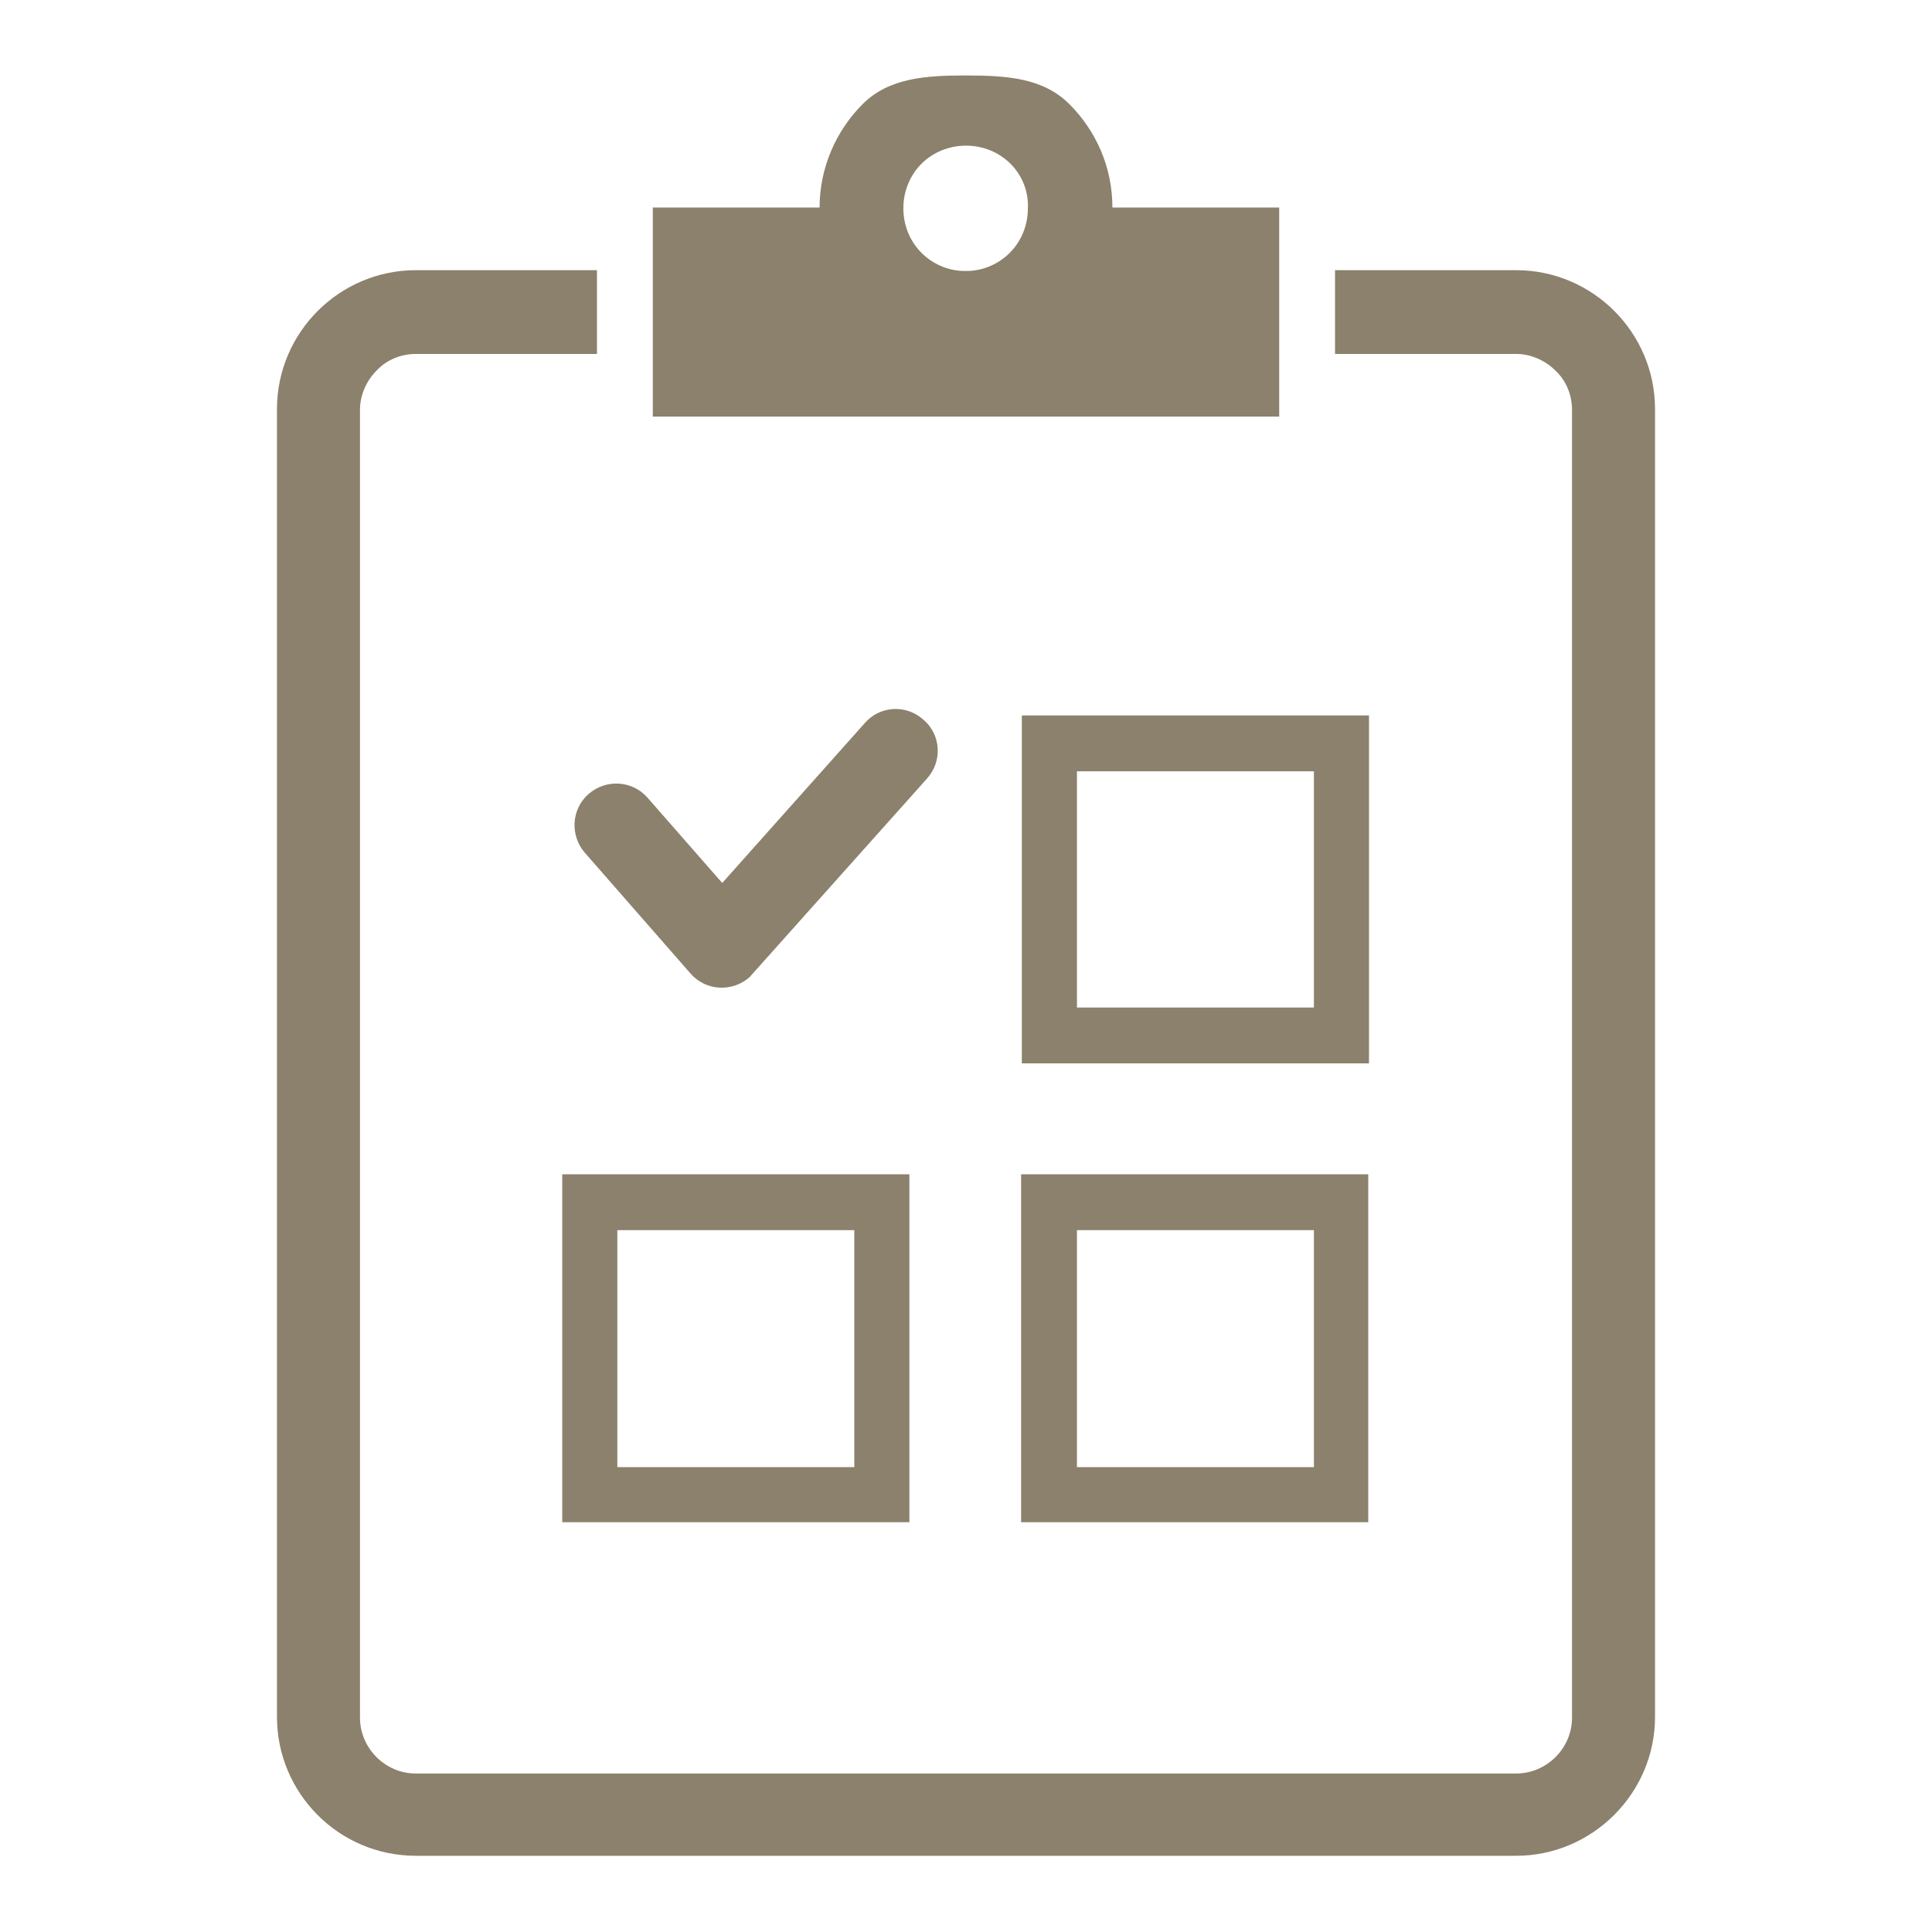 <?xml version="1.0" encoding="utf-8"?>
<!-- Svg Vector Icons : http://www.onlinewebfonts.com/icon -->
<!DOCTYPE svg PUBLIC "-//W3C//DTD SVG 1.1//EN" "http://www.w3.org/Graphics/SVG/1.1/DTD/svg11.dtd">
<svg version="1.1" xmlns="http://www.w3.org/2000/svg" xmlns:xlink="http://www.w3.org/1999/xlink" x="0px" y="0px" viewBox="0 0 256 256" enable-background="new 0 0 256 256" xml:space="preserve">
<g> <path fill="#8b816c" d="M177.7,201.7h-42.4v-46.1c15.3,0,30.7,0,46,0v46.1H177.7z M116.9,201.7c-14.1,0-28.2,0-42.4,0v-46.1 c15.3,0,30.7,0,46,0v46.1H116.9z M81.8,194.4h31.4V163H81.8V194.4z M135.4,137.2V94.8h46v46.1h-46V137.2L135.4,137.2z M142.7,102.2 v31.3h31.4v-31.3H142.7z M77.5,113c-2-2.3-1.8-5.8,0.5-7.8c2.3-2,5.8-1.8,7.8,0.5l9.9,11.3l18.9-21.2c2-2.3,5.5-2.5,7.8-0.4 c2.3,2,2.5,5.5,0.4,7.8l-23.5,26.3c-2.3,2-5.8,1.8-7.8-0.5L77.5,113L77.5,113z M142.7,194.4h31.4V163h-31.4V194.4z"/> <path fill="#8b816c" d="M133.9,21.7c-1.5-1.5-3.6-2.4-5.9-2.4c-2.3,0-4.4,0.9-5.9,2.4c-1.5,1.5-2.4,3.6-2.4,5.9 c0,2.3,0.9,4.4,2.4,5.9c1.4,1.4,3.3,2.3,5.4,2.4h0.9c2.1-0.1,4-1,5.4-2.4c1.5-1.5,2.4-3.6,2.4-5.9 C136.3,25.3,135.4,23.2,133.9,21.7L133.9,21.7L133.9,21.7z M128,10c5.3,0,10.2,0.3,13.7,3.8c3.5,3.5,5.7,8.3,5.7,13.7h22.1v27.7 h-83V27.5h22.1c0-5.3,2.2-10.2,5.7-13.7C117.8,10.3,122.7,10,128,10z M55.1,35.8h24v11.1h-24c-2,0-3.9,0.8-5.2,2.2 c-1.3,1.3-2.2,3.2-2.2,5.2l0,173.3c0,4,3.3,7.4,7.4,7.4h145.8c4,0,7.4-3.3,7.4-7.4l0-173.3c0-2-0.8-3.9-2.2-5.2 c-1.3-1.3-3.2-2.2-5.2-2.2l-24,0V35.8h24c5.1,0,9.7,2.1,13,5.4c3.3,3.3,5.4,7.9,5.4,13v173.3c0,10.1-8.3,18.4-18.4,18.4H55.1 c-10.2,0-18.4-8.3-18.4-18.4l0-173.3c0-5.1,2.1-9.7,5.4-13C45.4,37.9,50,35.8,55.1,35.8z"/></g>
</svg>